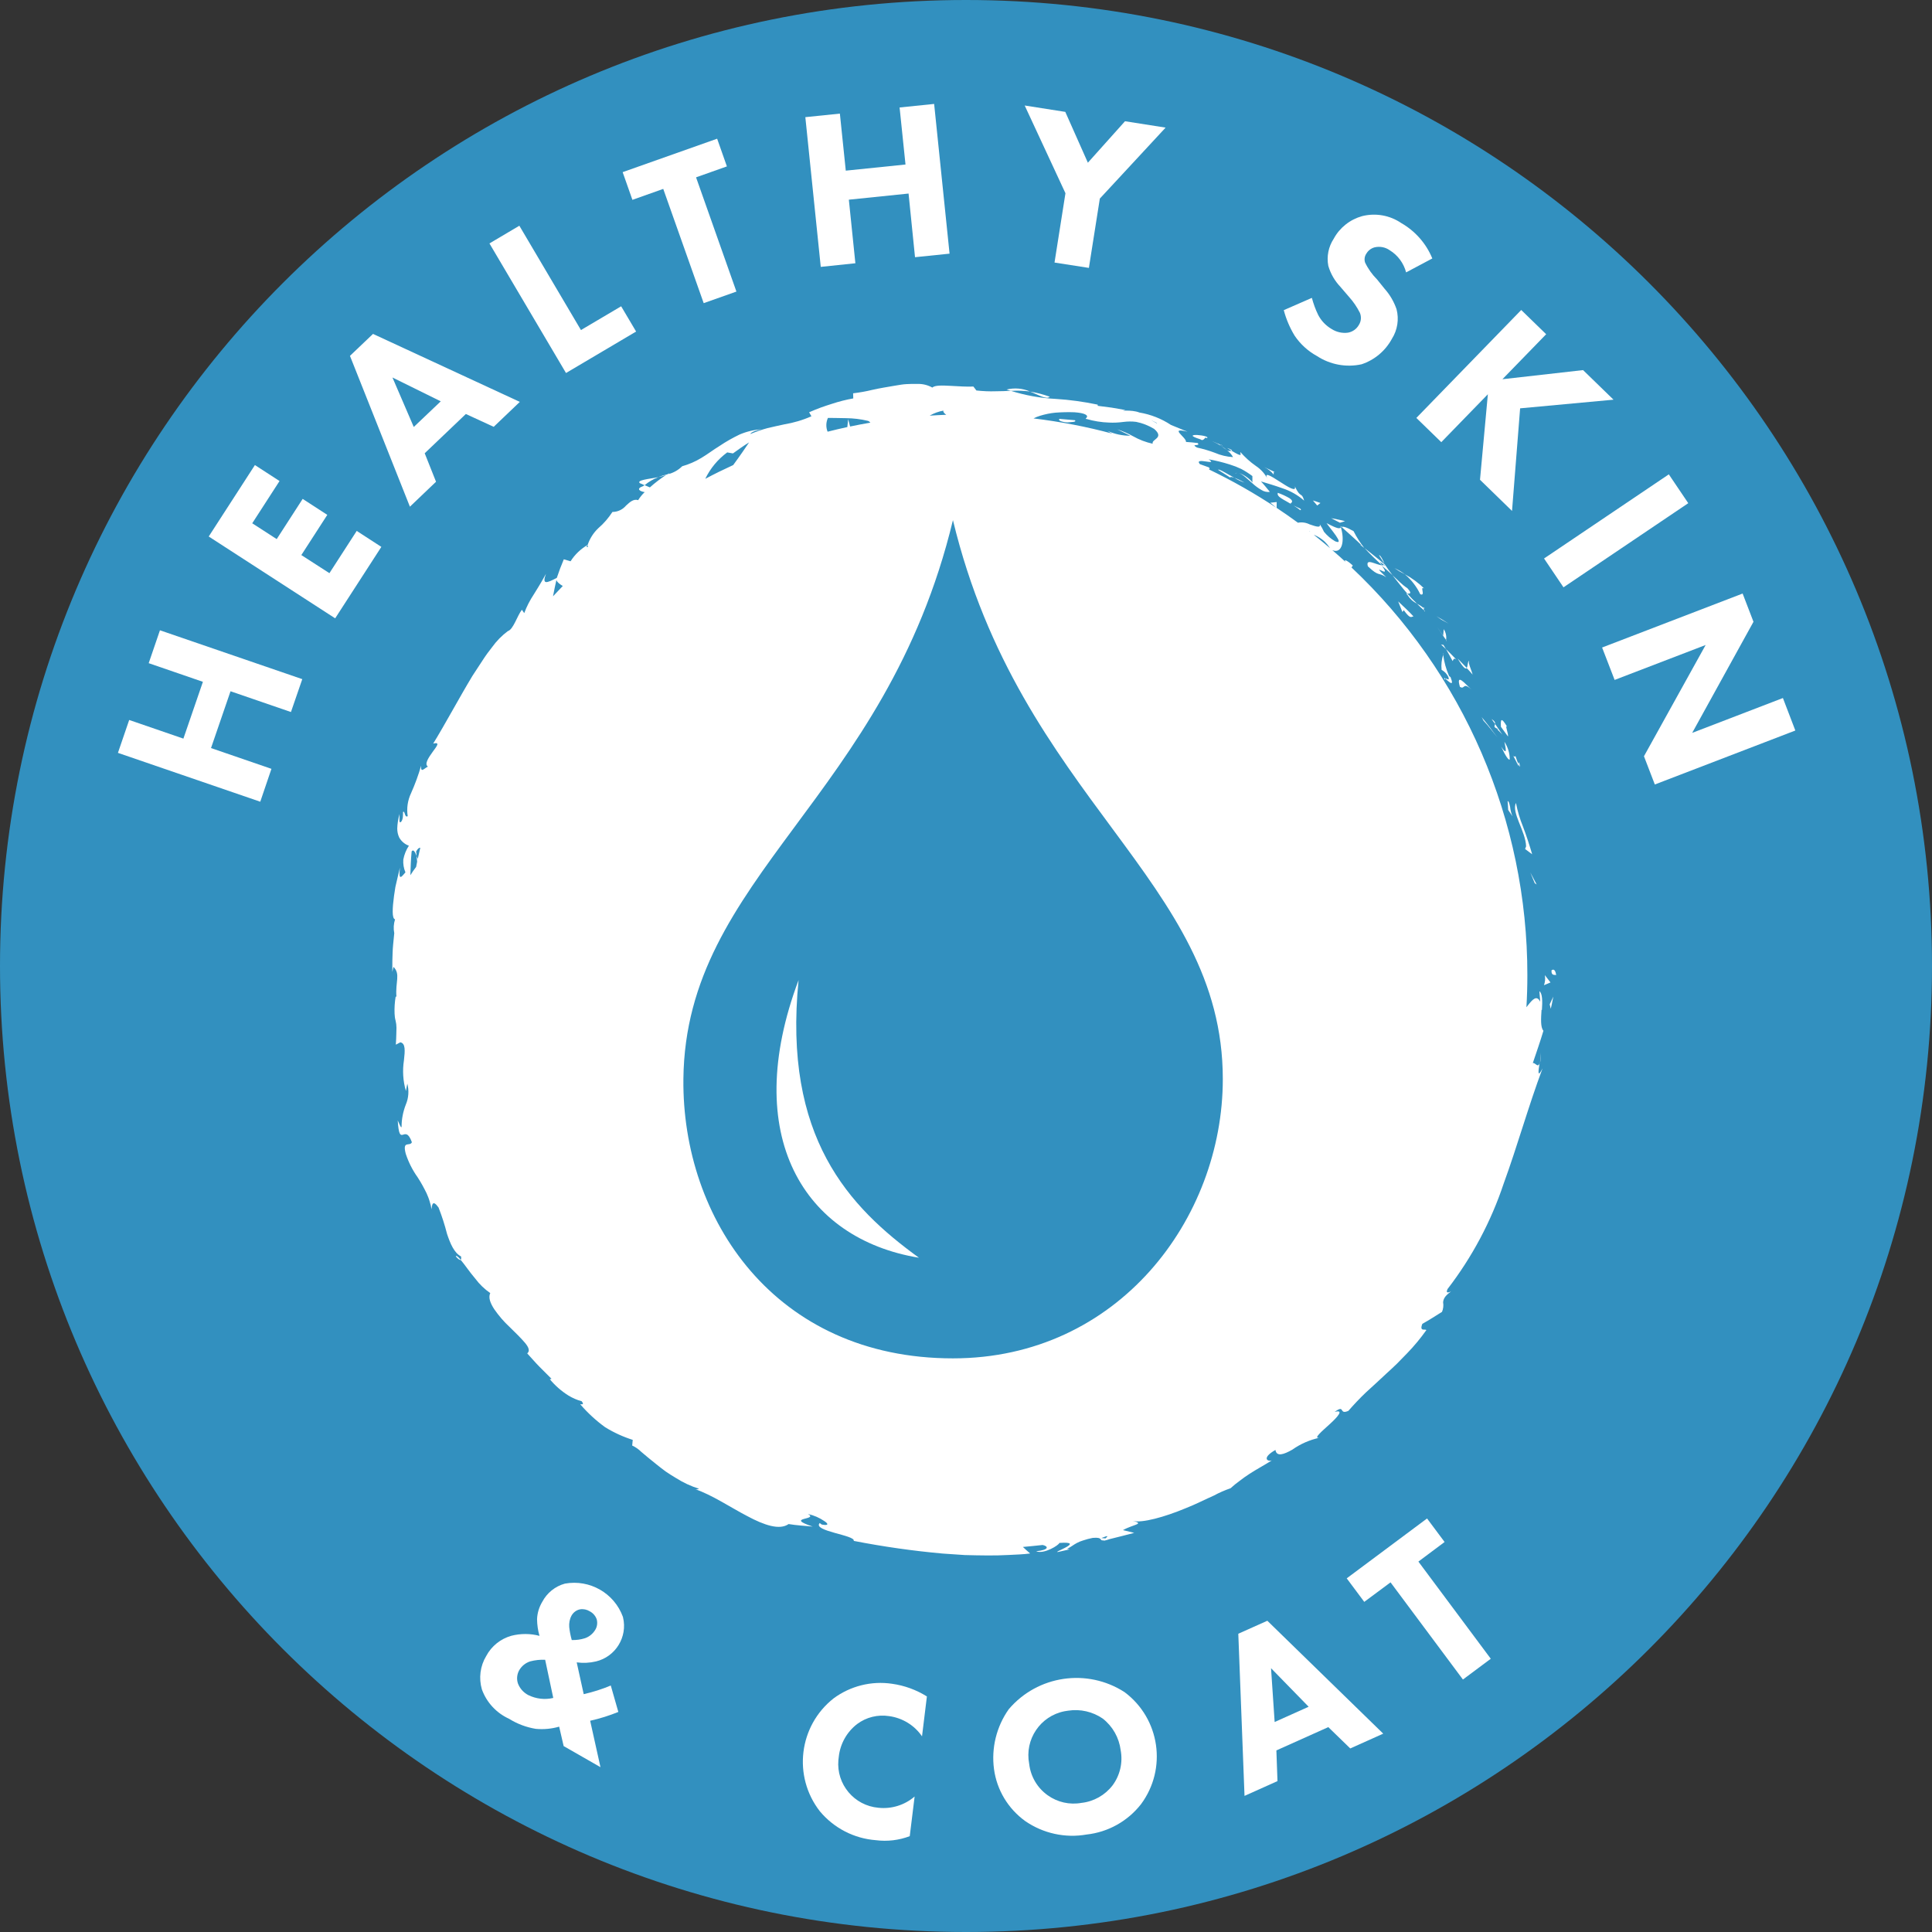 <svg xml:space="preserve" style="enable-background:new 0 0 245.56 245.56;" viewBox="0 0 245.56 245.56" y="0px" x="0px" xmlns:xlink="http://www.w3.org/1999/xlink" xmlns="http://www.w3.org/2000/svg" id="Layer_1" version="1.1">
<rect x="0" y="0" width="245.56" height="245.56" fill="#333333" stroke="none"/>
<style type="text/css">
	.st0{fill:#3290BF;}
	.st1{fill:#FFFFFF;}
</style>
<g>
	<g>
		<path d="M245.56,122.78c0,67.81-54.97,122.78-122.78,122.78S0,190.59,0,122.78S54.97,0,122.78,0
			C190.59,0,245.56,54.97,245.56,122.78L245.56,122.78" class="st0"></path>
		<path d="M34.5,97.72l-7.68-2.64l2.48-7.22l7.68,2.64l1.44-4.18l-18.09-6.21l-1.43,4.18l6.89,2.37l-2.48,7.22
			l-6.89-2.37l-1.43,4.18l18.09,6.21L34.5,97.72z" class="st1"></path>
		<path d="M41.87,72.85l-3.57-2.3l3.3-5.11l-3.13-2.03l-3.3,5.11l-3.11-2.01l3.47-5.37l-3.13-2.03l-5.87,9.08
			L42.6,78.59l5.87-9.08l-3.13-2.03L41.87,72.85z" class="st1"></path>
		<path d="M62.75,54.25l3.32-3.17l-18.66-8.64l-2.93,2.79L52.1,64.4l3.32-3.17l-1.44-3.62l5.23-4.99L62.75,54.25z
			 M52.59,54.27l-2.71-6.29l6.14,3.03L52.59,54.27z" class="st1"></path>
		<path d="M80.85,42.14l-1.9-3.21l-5.11,3.02l-7.83-13.26l-3.8,2.25l9.73,16.47L80.85,42.14z" class="st1"></path>
		<path d="M89.44,38.53l4.16-1.47l-5.13-14.52l3.92-1.39l-1.24-3.52l-12.01,4.25l1.24,3.52l3.92-1.39L89.44,38.53z" class="st1"></path>
		<path d="M116.3,32.69l4.39-0.45l-1.96-19.03l-4.39,0.45l0.75,7.25l-7.59,0.78l-0.75-7.25l-4.39,0.45l1.96,19.03
			l4.4-0.46l-0.83-8.08l7.59-0.78L116.3,32.69z" class="st1"></path>
		<path d="M138.4,34.05l1.39-8.81l8.36-9.02l-5.16-0.81l-4.72,5.27l-2.87-6.46l-5.16-0.81l5.18,11.15l-1.39,8.81
			L138.4,34.05z" class="st1"></path>
		<path d="M173.06,46.3c1.65-0.55,3.02-1.7,3.85-3.23c0.71-1.12,0.93-2.49,0.59-3.78c-0.33-0.95-0.84-1.83-1.51-2.58
			l-0.96-1.19c-0.63-0.63-1.15-1.36-1.53-2.16c-0.12-0.38-0.06-0.8,0.17-1.13c0.23-0.39,0.6-0.67,1.03-0.79
			c0.67-0.16,1.38-0.03,1.94,0.37c1.03,0.63,1.77,1.64,2.08,2.81l3.33-1.77c-0.78-1.9-2.17-3.48-3.95-4.5
			c-1.45-0.99-3.26-1.31-4.97-0.88c-1.54,0.43-2.85,1.46-3.61,2.87c-0.67,1.02-0.92,2.25-0.69,3.45c0.29,1,0.82,1.91,1.53,2.66
			l1.09,1.27c0.56,0.62,1.03,1.31,1.4,2.05c0.2,0.5,0.16,1.06-0.13,1.52c-0.29,0.52-0.79,0.88-1.38,0.99
			c-0.72,0.1-1.45-0.06-2.07-0.45c-0.74-0.43-1.34-1.05-1.73-1.81c-0.34-0.69-0.6-1.42-0.8-2.16l-3.57,1.56
			c0.3,1.14,0.76,2.22,1.37,3.23c0.73,1.09,1.71,1.98,2.86,2.61C169.07,46.35,171.11,46.73,173.06,46.3" class="st1"></path>
		<path d="M201.21,47.04l-10.25,1.16l5.56-5.72l-3.17-3.08l-13.33,13.72l3.17,3.08l5.92-6.09l-1,10.87l4.07,3.96
			l1.03-13.04l11.87-1.1L201.21,47.04z" class="st1"></path>
		
			<rect height="4.42" width="19.13" class="st1" transform="matrix(0.829 -0.559 0.559 0.829 -2.639 126.362)" y="65.29" x="195.89"></rect>
		<path d="M215.08,93.15l7.79-14.12l-1.38-3.59l-17.86,6.86l1.59,4.12l11.57-4.44l-7.84,14.14l1.38,3.59l17.86-6.86
			l-1.58-4.13L215.08,93.15z" class="st1"></path>
		<path d="M64.99,207.91c-1.37,0.39-2.52,1.31-3.19,2.57c-0.77,1.27-0.97,2.82-0.55,4.25c0.6,1.66,1.85,3,3.45,3.73
			c1.04,0.65,2.19,1.08,3.4,1.28c1,0.09,2.01,0,2.97-0.28l0.57,2.47l4.68,2.68l-1.31-5.9c1.22-0.27,2.42-0.65,3.58-1.12l-0.96-3.36
			c-1.11,0.47-2.26,0.83-3.44,1.1l-0.89-4.04c0.82,0.11,1.65,0.07,2.45-0.12c2.49-0.6,4.03-3.1,3.44-5.59
			c-0.01-0.03-0.01-0.06-0.02-0.08c-1.1-3.01-4.21-4.79-7.37-4.22c-1.24,0.34-2.28,1.18-2.88,2.32c-0.4,0.67-0.63,1.42-0.66,2.2
			c0.01,0.72,0.11,1.43,0.31,2.12C67.4,207.61,66.17,207.61,64.99,207.91 M72.64,205.35c0.23-0.41,0.62-0.71,1.08-0.8
			c0.43-0.07,0.87,0.02,1.24,0.25c0.42,0.22,0.74,0.59,0.89,1.04c0.11,0.45,0.05,0.92-0.19,1.31c-0.3,0.5-0.76,0.88-1.31,1.07
			c-0.54,0.17-1.11,0.25-1.68,0.23c-0.15-0.54-0.26-1.08-0.32-1.64C72.31,206.3,72.4,205.79,72.64,205.35 M69.29,210.96l1.03,4.85
			c-1.07,0.26-2.2,0.12-3.19-0.37c-0.6-0.32-1.06-0.84-1.3-1.47c-0.18-0.54-0.13-1.13,0.14-1.64c0.31-0.56,0.82-0.98,1.43-1.17
			C68.02,211,68.66,210.93,69.29,210.96" class="st1"></path>
		<path d="M105.96,215.86c-4.43,3.48-5.22,9.9-1.76,14.35c1.78,2.14,4.35,3.47,7.12,3.68c1.46,0.19,2.94,0.01,4.31-0.51
			l0.62-5.04c-1.27,1.09-2.93,1.61-4.6,1.43c-3.08-0.27-5.36-2.98-5.09-6.06c0.01-0.14,0.03-0.28,0.05-0.42
			c0.18-1.65,1.02-3.15,2.33-4.16c1.16-0.87,2.62-1.23,4.06-1.01c1.7,0.23,3.22,1.16,4.19,2.57l0.62-5.07
			c-1.35-0.84-2.85-1.39-4.43-1.61C110.76,213.62,108.09,214.29,105.96,215.86" class="st1"></path>
		<path d="M142.93,215.07c-4.76-3.07-11.06-2.13-14.72,2.18c-1.56,2.21-2.23,4.93-1.87,7.61
			c0.36,2.66,1.8,5.04,3.98,6.61c2.27,1.56,5.07,2.18,7.79,1.7c2.73-0.3,5.22-1.69,6.91-3.85
			C148.37,224.81,147.44,218.44,142.93,215.07C142.93,215.08,142.93,215.07,142.93,215.07 M141.41,226.92
			c-0.96,1.25-2.39,2.06-3.96,2.23c-1.5,0.27-3.05-0.08-4.29-0.97c-1.32-0.94-2.17-2.39-2.35-4c-0.6-3.09,1.41-6.08,4.5-6.68
			c0.15-0.03,0.3-0.05,0.45-0.07c1.54-0.24,3.12,0.12,4.41,1.01c1.26,0.99,2.07,2.43,2.27,4.02
			C142.73,224.02,142.36,225.64,141.41,226.92" class="st1"></path>
		<path d="M157.39,207.65l0.79,20.61l4.19-1.88l-0.14-3.9l6.6-2.96l2.79,2.71l4.19-1.88L161.08,206L157.39,207.65z
			 M166.33,216.93l-4.32,1.94l-0.46-6.84L166.33,216.93z" class="st1"></path>
		<path d="M183.61,195.99l-2.23-2.99l-10.21,7.61l2.23,2.99l3.34-2.48l9.2,12.35l3.54-2.64l-9.2-12.35L183.61,195.99z" class="st1"></path>
		<path d="M197.2,123.4c-0.03,0.69,0.5,0.44,0.59,0.55C197.64,122.78,197.06,123.43,197.2,123.4" class="st1"></path>
		<path d="M195.31,112.42l-0.81-1.54l0.57,1.38L195.31,112.42z" class="st1"></path>
		<path d="M194.74,108.58c-0.32-1.1-0.72-2.35-1.16-3.5c-0.4-0.98-0.7-1.99-0.9-3.02c-0.6,1.21,1.23,3.59,1.29,5.51
			l-0.13,0.34L194.74,108.58z" class="st1"></path>
		<path d="M192.61,96.08c-0.2,0.46-0.74-1.04,0.39,1.29c-0.01-0.09-0.01-0.17-0.01-0.26
			C192.9,96.89,192.78,96.59,192.61,96.08" class="st1"></path>
		<path d="M192.99,97.1C193.43,98.15,192.99,96.3,192.99,97.1" class="st1"></path>
		<path d="M191.57,92.39c-0.79-1.33-0.85-0.95-0.8-0.01l0.9,1.23C191.73,93.23,191.22,92,191.57,92.39" class="st1"></path>
		<path d="M189.58,91.39c0.16,0.21,0.31,0.42,0.45,0.63C190.05,91.86,190,91.66,189.58,91.39" class="st1"></path>
		<path d="M190.96,93.38l-0.93-1.36c-0.04,0.26-0.3,0.4,0.4,0.64C190.13,92.64,190.5,92.83,190.96,93.38" class="st1"></path>
		<path d="M191.89,96.52c0-0.8-0.24-1.58-0.68-2.24c0.17,0.83,0.44,1.87-0.41,0.63
			C191.4,96.18,191.77,96.67,191.89,96.52" class="st1"></path>
		<path d="M192.24,103.75c-0.16-0.37-0.26-0.77-0.3-1.17c-0.09-0.45-0.2-0.82-0.32-0.74c0.03,0.37,0.06,0.73,0.07,1.1
			L192.24,103.75z" class="st1"></path>
		<path d="M186.74,83.99c-0.21,0.02-0.16,0.69-0.32,0.92c0.27,0.27,0.51,0.55,0.75,0.83
			C187.03,85.16,186.54,84.2,186.74,83.99" class="st1"></path>
		<path d="M186.43,84.9l-1.16-1.2C186.02,84.95,186.3,85.09,186.43,84.9" class="st1"></path>
		<path d="M188.56,91.6c0.63,0.67,1.16,1.4,1.75,2.11c-0.65-0.87-1.29-1.74-1.99-2.56L188.56,91.6z" class="st1"></path>
		<path d="M182.57,78.32l0.63,0.44c0.31,0.16,0.6,0.33,0.91,0.5C183.61,78.93,183.09,78.61,182.57,78.32" class="st1"></path>
		<path d="M181.03,74.81c-0.73-0.72-1.57-1.34-2.48-1.82c0.83,0.69,1.5,1.56,1.97,2.54
			C181.26,75.82,180.38,74.4,181.03,74.81" class="st1"></path>
		<path d="M178.56,72.99c-0.41-0.31-0.85-0.57-1.32-0.78C177.66,72.5,178.1,72.76,178.56,72.99" class="st1"></path>
		<path d="M183.5,79.97l-0.07,0.84c0.11,0.16,0.24,0.34,0.37,0.53C183.87,80.86,183.77,80.37,183.5,79.97" class="st1"></path>
		<path d="M183.43,80.81l-0.78-1.15l0.78,1.18L183.43,80.81z" class="st1"></path>
		<path d="M183.89,81.47c-0.03-0.05-0.06-0.08-0.09-0.13C183.79,81.42,183.8,81.46,183.89,81.47" class="st1"></path>
		<path d="M185.56,87.3c0.66,0.4,0.34-0.68,1.45,0.33C186.26,86.95,185.01,85.43,185.56,87.3" class="st1"></path>
		<path d="M185.12,83.85c-0.44-0.45-0.87-0.91-1.33-1.34c0.3,0.49,0.56,1.01,0.84,1.51
			C184.73,83.91,184.73,83.53,185.12,83.85" class="st1"></path>
		<path d="M183.16,81.92l0.63,0.59l-0.33-0.54L183.16,81.92z" class="st1"></path>
		<path d="M178.88,74.76c-0.34-0.22-0.65-0.47-0.94-0.75c-0.31-0.28-0.62-0.58-0.96-0.9c0.62,0.78,1.24,1.59,1.88,2.33
			C179.08,75.43,179.6,75.56,178.88,74.76" class="st1"></path>
		<path d="M181.13,77.69l-0.13-0.11C181.03,77.69,181.07,77.76,181.13,77.69" class="st1"></path>
		<path d="M170.38,66.86c0.02,0.06,0.03,0.11,0.05,0.17c0.03-0.02,0.06-0.03,0.09-0.05L170.38,66.86z" class="st1"></path>
		<path d="M178.9,75.63c0.29,0.47,0.7,0.85,1.2,1.09c-0.41-0.39-0.82-0.81-1.24-1.28
			C178.76,75.43,178.72,75.46,178.9,75.63" class="st1"></path>
		<path d="M175.27,70.56c0.21,0.35,0.46,0.72,0.71,1.13C175.84,71.29,175.47,70.55,175.27,70.56" class="st1"></path>
		<path d="M180.97,77.29c0.03,0.02,0.06,0.05,0.09,0.07C180.99,77.09,180.97,77.15,180.97,77.29" class="st1"></path>
		<path d="M181,77.58c-0.03-0.09-0.04-0.19-0.04-0.29c-0.27-0.22-0.56-0.41-0.87-0.57
			C180.38,77.02,180.69,77.31,181,77.58" class="st1"></path>
		<path d="M172.85,69.21l0.55,0.44c-0.52-0.67-0.98-1.38-1.36-2.14c-1.05-0.59-1.35-0.6-1.52-0.53
			c0.85,0.78,1.73,1.53,2.56,2.34L172.85,69.21z" class="st1"></path>
		<path d="M175.67,71.85c-0.76-0.03-2.15-0.99-1.81,0.13c1.47,1.4,1.32,0.69,2.34,1.4c-2.38-2.3,0.88,0.48-0.56-1.47
			c0.47,0.38,0.92,0.78,1.35,1.2c-0.37-0.48-0.71-0.96-1.01-1.42c0.01,0.03,0.02,0.05,0.03,0.08l0.01,0.01h-0.01
			c0.05,0.15,0.05,0.22-0.03,0.07c-0.02-0.01-0.04-0.03-0.05-0.04c-0.08,0.03-0.17,0.04-0.25,0.04c-0.59-0.78-0.01-0.21,0.25-0.04
			c0.03-0.01,0.06-0.01,0.09-0.03v-0.01c-0.83-0.75-1.74-1.41-2.6-2.12C174.13,70.41,174.88,71.15,175.67,71.85" class="st1"></path>
		<path d="M183.72,86.27c-0.17-0.14-0.25-0.18-0.05,0.15C183.65,86.31,183.68,86.3,183.72,86.27" class="st1"></path>
		<path d="M184.37,86.07l-0.19-0.15c-0.38-0.86-0.63-1.77-0.75-2.7c-0.2,0.62-0.27,1.27-0.2,1.92
			c0.37,0.2,0.66,0.5,0.85,0.88c0.22,0.64-0.23,0.14-0.36,0.26C184.09,86.57,184.9,87.44,184.37,86.07" class="st1"></path>
		<path d="M183.43,83.21c0.02-0.05,0.03-0.1,0.05-0.15C183.44,83.03,183.42,83.09,183.43,83.21" class="st1"></path>
		<path d="M177.71,76.44l0.54,1.35l0.17-0.24c0.9,1.25,0.94,0.79,1.24,0.8C179.05,77.68,178.37,77.07,177.71,76.44" class="st1"></path>
		<path d="M170.96,66.24c-0.58-0.16-1.19-0.26-1.77-0.38l1.12,0.58L170.96,66.24z" class="st1"></path>
		<path d="M167.42,64.25l0.41-0.32c-0.31-0.12-0.64-0.21-0.96-0.32L167.42,64.25z" class="st1"></path>
		<path d="M81.32,61.41l0.61,0.26c0.52-0.44,1.11-0.78,1.74-1.02C82.43,60.89,80.89,61.02,81.32,61.41" class="st1"></path>
		<path d="M133.42,50.42c-0.82-0.29-1.65-0.51-2.51-0.65C132.11,50.23,133.03,50.83,133.42,50.42" class="st1"></path>
		<path d="M57.93,159.69c0.33,0.38,0.54,0.51,0.64,0.44C58.22,159.73,57.99,159.53,57.93,159.69" class="st1"></path>
		<path d="M130.91,49.76c-0.94-0.41-1.98-0.49-2.97-0.25c0.18,0.07,0.35,0.11,0.53,0.17
			C129.29,49.63,130.1,49.65,130.91,49.76" class="st1"></path>
		<path d="M195.73,135.15c0.1-0.46,0.14-0.92,0.13-1.39C195.86,134.1,195.79,134.64,195.73,135.15" class="st1"></path>
		<path d="M155.06,56.5C155.77,56.8,155.2,56.49,155.06,56.5" class="st1"></path>
		<path d="M156.97,60.21c0.11-0.08,0.25-0.12,0.39-0.1C157.2,60.09,157.05,60.11,156.97,60.21" class="st1"></path>
		<path d="M155.99,57.24c-0.26-0.21-0.52-0.41-0.81-0.59C155.44,56.86,155.71,57.06,155.99,57.24" class="st1"></path>
		<path d="M155.96,56.94l0.58,0.35C156.67,57.26,156.62,57.16,155.96,56.94" class="st1"></path>
		<path d="M155.06,56.5l-0.99-0.42c0.38,0.17,0.75,0.35,1.11,0.57C155.06,56.55,155.01,56.5,155.06,56.5" class="st1"></path>
		<path d="M195.98,128.37c0.08-1.09,0.06-2.15-0.32-2.38l0.11,1.34c-0.45-0.91-0.98-0.3-1.58,0.46l-0.18,0.23
			c0.08-1.35,0.12-2.7,0.12-4.07c0.02-19.64-8.09-38.42-22.4-51.87c0.02,0.01,0.04,0.03,0.06,0.04l0.15-0.25
			c-0.63-0.58-1.19-0.88-0.93-0.46c-0.55-0.5-1.1-1-1.67-1.48c1.3,0.52,1.58-1.29,1.09-2.89c-0.18,0.14-0.29,0.26-1.82-0.55
			c0.33,0.55,2.45,2.89,1.09,2.31c-0.54-0.31-1.02-0.72-1.42-1.21c-0.15-0.34-0.33-0.66-0.54-0.96c0.17,0.53-0.53,0.27-1.28,0.02
			c-0.46-0.23-0.99-0.31-1.49-0.21c-0.89-0.65-1.79-1.28-2.71-1.89l0.01-0.74l-0.81,0.09l0.77,0.64c-2.74-1.82-5.61-3.45-8.58-4.88
			c0.1-0.03,0.13-0.11,0.01-0.25l-1.16-0.42c-0.81-0.97,2.44,0.27,1.12-0.61c0.91,0.16,1.81,0.38,2.69,0.66
			c0.49,0.15,0.98,0.34,1.44,0.56c0.5,0.26,0.98,0.57,1.43,0.91v0.89c0.07-0.22-1.1-1.17-1.8-1.29c0.51,0.09,1.17,0.78,1.87,1.38
			c0.33,0.3,0.69,0.56,1.07,0.78c0.32,0.21,0.7,0.3,1.08,0.25c-0.37-0.45-0.73-0.91-1.13-1.33c0.84,0.25,1.78,0.53,2.76,0.88
			c1,0.33,1.93,0.86,2.73,1.56c-0.35-1.19-0.44-0.21-1.19-1.83c0.5,1.64-4.6-2.99-3.43-0.86c-0.34-0.7-0.87-1.29-1.52-1.72
			c-0.72-0.5-1.38-1.1-1.96-1.76c-0.06,0.26,0.42,0.76-1.13-0.17c-0.15,0.03-0.3,0.03-0.45,0.02l-0.1-0.07
			c0.03,0.03,0.05,0.04,0.07,0.07c-0.09,0-0.1,0,0.03,0.03c0.27,0.2,0.48,0.47,0.64,0.76c-0.8-0.05-1.58-0.23-2.31-0.55
			c-0.74-0.28-1.51-0.5-2.28-0.67c-0.91-0.54,0.52-0.09,0.1-0.57c-0.49-0.06-0.99-0.11-1.49-0.14c0.09-0.57-2.27-1.91,0.19-1.3
			l-2.1-0.86c-1.21-0.8-2.58-1.34-4.02-1.58c-1-0.41-2.77-0.13-1.76-0.31c-0.59-0.1-1.17-0.22-1.76-0.31l-1.77-0.23v-0.15
			c-1.77-0.37-3.56-0.62-5.36-0.73c-1.94-0.1-3.85-0.45-5.7-1.03c-0.59,0.03-1.2,0.06-1.89,0.06c-0.83,0.03-1.65-0.01-2.47-0.1
			l-0.38-0.5c-0.76,0.04-1.9-0.03-2.94-0.09c-1.04-0.06-1.97-0.08-2.28,0.22c-0.59-0.33-1.26-0.49-1.93-0.46
			c-0.41-0.02-0.86,0-1.33,0.02c-0.47,0.02-0.95,0.11-1.44,0.19c-0.98,0.17-2,0.33-2.92,0.54c-0.81,0.2-1.62,0.34-2.45,0.44
			l0.02,0.65c-0.91,0.16-1.81,0.39-2.69,0.68c-0.46,0.14-0.92,0.3-1.41,0.47s-0.98,0.39-1.51,0.61l0.29,0.51
			c-1.1,0.49-2.27,0.83-3.46,1.03c-0.68,0.15-1.4,0.3-2.14,0.48c-0.74,0.2-1.46,0.45-2.17,0.75c0.11-0.28,0.87-0.51,1.43-0.6
			c-0.96,0.05-1.9,0.28-2.79,0.66c-0.87,0.42-1.71,0.89-2.51,1.43c-0.82,0.5-1.58,1.09-2.36,1.55c-0.76,0.46-1.57,0.81-2.42,1.05
			c-0.49,0.48-1.09,0.83-1.76,1c0.06-0.04,0.12-0.08,0.16-0.13c-0.08,0.04-0.19,0.1-0.3,0.16c-0.39,0.09-0.77,0.21-1.15,0.35
			c0.33-0.06,0.67-0.15,0.99-0.26c-0.72,0.47-1.41,0.99-2.05,1.57l-0.68-0.29l-0.18,0.13c-0.92,0.32-0.47,0.65,0.2,0.76
			c-0.32,0.3-0.59,0.64-0.83,1.02c-0.59-0.19-1.05,0.24-1.54,0.69c-0.43,0.51-1.06,0.81-1.73,0.81c-0.5,0.77-1.1,1.47-1.8,2.07
			c-0.62,0.59-1.08,1.32-1.35,2.12c-0.88,0.51-1.63,1.22-2.17,2.08l-0.86-0.25l-0.47,1.17l-0.42,1.19
			c-1.29,0.67-1.91,0.92-1.38-0.51c-0.42,0.77-0.73,1.29-0.97,1.68s-0.41,0.68-0.58,0.94c-0.49,0.74-0.9,1.53-1.21,2.37l-0.3-0.43
			c-0.62,0.82-1.08,2.5-1.79,2.72c-0.76,0.57-1.43,1.25-1.99,2.03c-0.43,0.54-0.84,1.1-1.21,1.68l-1.29,1.97
			c-1.69,2.8-3.43,6.07-4.99,8.61c0.92-0.22,0.47,0.32-0.05,1.03c-0.51,0.71-1.12,1.58-0.62,1.9c-0.45,0.19-0.94,0.89-0.87-0.11
			c-0.34,1.18-0.76,2.33-1.26,3.45c-0.44,0.92-0.6,1.95-0.44,2.96c-0.43,0.24-0.32-0.76-0.6-0.53c0.01,0.26,0.03,1.01-0.26,1.26
			s-0.16-0.5-0.18-1.01c-0.17,0.6-0.27,1.22-0.29,1.84c0,0.4,0.08,0.79,0.25,1.15c0.27,0.48,0.71,0.86,1.23,1.04
			c-0.35,0.53-0.59,1.13-0.71,1.76c-0.04,0.56,0.05,1.11,0.27,1.63c-0.42,0.46-0.92,1.29-0.7-0.6c-0.06,0.26-0.19,0.79-0.34,1.43
			c-0.07,0.32-0.15,0.68-0.24,1.04c-0.06,0.37-0.12,0.75-0.17,1.12c-0.2,1.5-0.29,2.89,0.13,2.98c-0.18,0.57-0.22,1.17-0.1,1.76
			c-0.12,1.19-0.19,1.83-0.21,2.47s-0.05,1.28-0.04,2.45l0.15-0.64c0.93,0.93,0.21,1.93,0.38,3.81l-0.1-0.05
			c-0.12,0.72-0.17,1.45-0.14,2.18c0.01,0.3,0.05,0.61,0.13,0.9c0.07,0.29,0.11,0.59,0.11,0.89c0,0.22-0.01,0.49-0.02,0.84
			s-0.02,0.78-0.06,1.32l0.57-0.3c0.67,0.12,0.6,1.06,0.46,2.29c-0.2,1.3-0.12,2.63,0.25,3.9l0.18-0.94
			c0.23,0.88,0.17,1.82-0.19,2.66c-0.35,0.9-0.54,1.85-0.54,2.81c-0.02,0.32-0.32-0.41-0.49-0.8c0.23,3.7,0.89,0.25,1.8,2.78
			c-0.26,0.6-1.24-0.3-0.78,1.47c0.35,1.06,0.85,2.06,1.5,2.97c0.43,0.66,0.81,1.35,1.15,2.05c0.15,0.34,0.29,0.68,0.39,1.04
			c0.11,0.32,0.19,0.66,0.23,0.99c0.08-0.63,0.16-1.24,0.9-0.22c0.43,1.1,0.79,2.22,1.08,3.36c0.41,1.21,0.88,2.38,1.78,2.86
			c0.04,0.26,0.01,0.38-0.06,0.42c0.49,0.56,1.14,1.55,1.87,2.4c0.53,0.71,1.17,1.33,1.9,1.83c-0.27,0.58,0.01,1.28,0.5,2.04
			c0.58,0.84,1.24,1.61,1.99,2.3c0.76,0.73,1.46,1.44,1.93,1.99c0.47,0.56,0.65,1.03,0.28,1.34c0.51,0.55,0.99,1.12,1.51,1.65
			l1.58,1.58l-0.22,0.05c0.67,0.81,1.47,1.51,2.36,2.07c0.53,0.32,1.09,0.57,1.69,0.73c0.41,0.53-0.07,0.35-0.18,0.39
			c0.94,1.09,2,2.07,3.16,2.91c1.1,0.68,2.28,1.22,3.51,1.61l-0.07,0.72c0.43,0.2,0.82,0.47,1.15,0.8c0.51,0.45,1.18,0.98,1.92,1.58
			c0.37,0.3,0.77,0.61,1.19,0.92c0.43,0.29,0.88,0.58,1.34,0.85c0.9,0.57,1.87,1.02,2.89,1.34c-0.16,0.09-0.36,0.11-0.53,0.04
			c2.21,0.75,4.51,2.32,6.67,3.44c2.14,1.15,4.11,1.82,5.25,1.01c1.01,0.17,2.04,0.22,3.06,0.32c-3.68-1.23,0.83-0.8-0.6-1.6
			c0.76,0.17,1.47,0.48,2.11,0.92c0.49,0.32,0.56,0.6-0.36,0.42l-0.25-0.19c-0.99,1.03,4.58,1.54,4.32,2.27
			c3.74,0.73,7.52,1.27,11.31,1.61l2.81,0.19c0.93,0.03,1.86,0.04,2.79,0.05s1.85-0.01,2.77-0.06c0.92-0.05,1.84-0.07,2.74-0.19
			c-0.31-0.27-0.62-0.54-0.92-0.83c0.83-0.06,1.66-0.17,2.5-0.25c0.68,0.13,0.98,0.61-0.82,0.8c1.02,0.41,2.95-0.82,2.95-1.06
			c3.54-0.25-1.18,1.31-0.12,1.14l1.45-0.33l-0.35-0.05c0.56-0.29,0.84-0.54,1.26-0.76c0.24-0.13,0.5-0.23,0.76-0.31
			c0.41-0.14,0.82-0.25,1.24-0.33c1.38-0.13,0.82,0.4,1.35,0.31c0.01,0.07,0.2,0.05,0.82-0.16c1.04-0.24,2.07-0.53,3.11-0.79
			l-1.43-0.35c1.26-0.72,2.87-0.79,1.23-1.17c1.2,0.3,4.07-0.5,6.71-1.6c1.33-0.52,2.58-1.17,3.61-1.62
			c0.68-0.37,1.39-0.68,2.12-0.93c0.37-0.34,0.76-0.65,1.17-0.95c0.4-0.31,0.81-0.6,1.24-0.88c0.86-0.56,1.82-1.07,2.84-1.71
			c-0.58,0.19-1.31-0.32,0.46-1.33c0.14,0.9,1.06,0.58,2.15-0.04c1.03-0.73,2.2-1.24,3.44-1.51c-0.84,0.14,0.3-0.81,1.32-1.74
			s1.85-1.88,0.61-1.54c1.39-1.02,0.49,0.42,1.75-0.14c0.69-0.79,1.43-1.58,2.25-2.36c0.41-0.39,0.85-0.76,1.27-1.16l1.3-1.21
			c0.44-0.41,0.9-0.81,1.34-1.25l1.31-1.34c0.89-0.92,1.7-1.9,2.44-2.94c-0.13-0.2-0.92,0.26-0.51-0.8c0.86-0.47,1.66-1,2.5-1.52
			c0.16-0.38,0.21-0.8,0.14-1.21c0.03-0.39,0.19-0.81,1.01-1.38c-0.3,0.12-0.74,0.29-0.44-0.32c3.11-4.04,5.52-8.57,7.13-13.4
			c1.76-4.83,3.11-9.74,4.94-14.64c-0.67,1.3-0.55,0.38-0.38-0.66c-0.22,0.66-0.54-0.1-0.86-0.01c0.45-1.35,0.94-2.72,1.35-4.11
			c-0.39-0.43-0.31-1.56-0.24-2.66 M53.1,109.16l-0.15-0.37c0.03,0.22,0.04,0.47,0.07,0.73c-0.05,0.22-0.09,0.44-0.13,0.67
			c-0.26,0.34-0.51,0.68-0.73,1.05c0.03-1,0.06-2.01,0.16-3.02c0.21-0.32,0.42,0.03,0.64,0.58c-0.02-0.21-0.04-0.41-0.07-0.57
			c0.2-0.37,0.38-0.5,0.53-0.48C53.31,108.21,53.2,108.69,53.1,109.16 M70.29,75.79c0.13-0.69,0.27-1.38,0.43-2.07
			c0.1,0.3,0.43,0.53,0.81,0.76C71.11,74.91,70.7,75.35,70.29,75.79 M74.71,69.28c-0.01,0.09-0.01,0.18,0.02,0.27
			C74.61,69.46,74.37,69.58,74.71,69.28 M147.07,53.78c-0.02,0-0.04,0-0.07,0.01C145.89,53.16,146.29,53.39,147.07,53.78
			 M132.21,52.84c0.63-0.19,1.28-0.33,1.94-0.39c0.8-0.06,1.61-0.08,2.42-0.05c1.37,0.1,1.62,0.38,1.6,0.55
			c-0.02,0.17-0.33,0.32-0.08,0.3c0.93,0.27,1.9,0.43,2.87,0.46c0.6,0.03,1.21,0,1.81-0.08c0.55-0.07,1.1-0.08,1.64-0.01
			c0.81,0.16,1.58,0.47,2.28,0.89c1.38,1.19-0.38,1.3-0.18,1.89c-0.88-0.19-1.73-0.52-2.51-0.96c-0.64-0.36-1.31-0.65-2-0.87
			l1.67,0.81c-1,0.01-1.98-0.2-2.89-0.61c0.19,0.14,0.4,0.26,0.62,0.35c-3.3-0.89-6.65-1.53-10.04-1.94
			C131.63,53.04,131.92,52.93,132.21,52.84 M119.91,52.19c-0.07,0.18,0.16,0.39,0.36,0.53c-0.71,0.03-1.41,0.06-2.11,0.11
			C118.7,52.52,119.3,52.3,119.91,52.19 M105.23,53.12c0.14,0,1.18,0,2.3,0.03c0.94,0.01,1.87,0.12,2.78,0.34
			c0.12,0.04,0.23,0.12,0.31,0.23c-0.86,0.15-1.72,0.31-2.57,0.49l-0.25-0.93l-0.1,1c-0.84,0.18-1.68,0.38-2.51,0.59
			C104.96,54.31,104.98,53.67,105.23,53.12 M92.43,57.5l0.73,0.13c0.67-0.48,1.34-0.97,2.05-1.4c-0.43,0.64-1.18,1.74-2.02,2.88
			c-1.2,0.55-2.39,1.13-3.55,1.75C90.28,59.53,91.24,58.38,92.43,57.5 M140.51,195.53l-0.53-0.04
			C141.04,195.06,140.77,195.29,140.51,195.53 M121.12,172.65c-22.67,0-34.45-17.76-34.26-35.51c0.28-25.85,25.71-35.52,34.26-71.03
			c8.57,35.51,34.3,45.74,34.3,71.03C155.43,154.89,142.12,172.65,121.12,172.65 M166.49,67.59l-0.1-0.08l0.12,0.06
			C166.5,67.58,166.49,67.58,166.49,67.59 M166.98,67.97c0.16,0.06,0.32,0.14,0.48,0.22c0.34,0.19,0.65,0.41,0.93,0.67
			c0.25,0.25,0.47,0.52,0.66,0.81C168.37,69.09,167.68,68.53,166.98,67.97" class="st1"></path>
		<path d="M162.04,60.01c0.06,0.03,0.11,0.05,0.17,0.08C162.15,60.06,162.1,60.03,162.04,60.01" class="st1"></path>
		<path d="M162.04,60.01c-0.44-0.23-0.9-0.43-1.35-0.64c0.46,0.22,0.87,0.54,1.19,0.94
			C161.92,60.19,161.81,59.93,162.04,60.01" class="st1"></path>
		<path d="M163.91,63.33c-0.48-0.28-0.98-0.51-1.5-0.69c-0.18,0.52,0.8,0.87,1.77,1.47c-0.06-0.04-0.11-0.07-0.16-0.12
			C164.36,63.79,164.25,63.57,163.91,63.33" class="st1"></path>
		<path d="M165.28,64.85c0.28-0.16-0.31-0.3-0.87-0.6C164.71,64.43,165,64.63,165.28,64.85" class="st1"></path>
		<path d="M151.59,55.39c0,0.08,0.26,0.22,0.99,0.45c0.45,0.35,0.58-0.46,0.78-0.14c0.42-0.17-0.51-0.37-1.17-0.41
			C151.86,55.27,151.59,55.3,151.59,55.39" class="st1"></path>
		<path d="M154.83,59.72l1.52,0.97c0.03-0.11,0.26-0.06,0.53,0.03C155.9,60.2,154.88,59.53,154.83,59.72" class="st1"></path>
		<path d="M158.19,61.34c-0.42-0.24-0.86-0.45-1.31-0.62C157.29,60.98,157.73,61.19,158.19,61.34" class="st1"></path>
		<path d="M134.66,53.24c-0.23,0.18,0.27,0.4,1,0.45c0.49-0.07,1.22-0.02,0.96-0.28L134.66,53.24z" class="st1"></path>
		<path d="M197.1,128.21c0.14-0.51,0.22-1.02,0.33-1.54l-0.46,0.98C197.02,127.84,197.05,128.02,197.1,128.21" class="st1"></path>
		<path d="M197.07,124.87l-0.72-0.93c0.08,0.43,0.04,0.87-0.11,1.28L197.07,124.87z" class="st1"></path>
		<path d="M101.5,124.57c-7.43,19.79,0.67,32.89,15.3,35.29C107.89,153.4,99.51,144.56,101.5,124.57" class="st1"></path>
	</g>
</g>
</svg>
